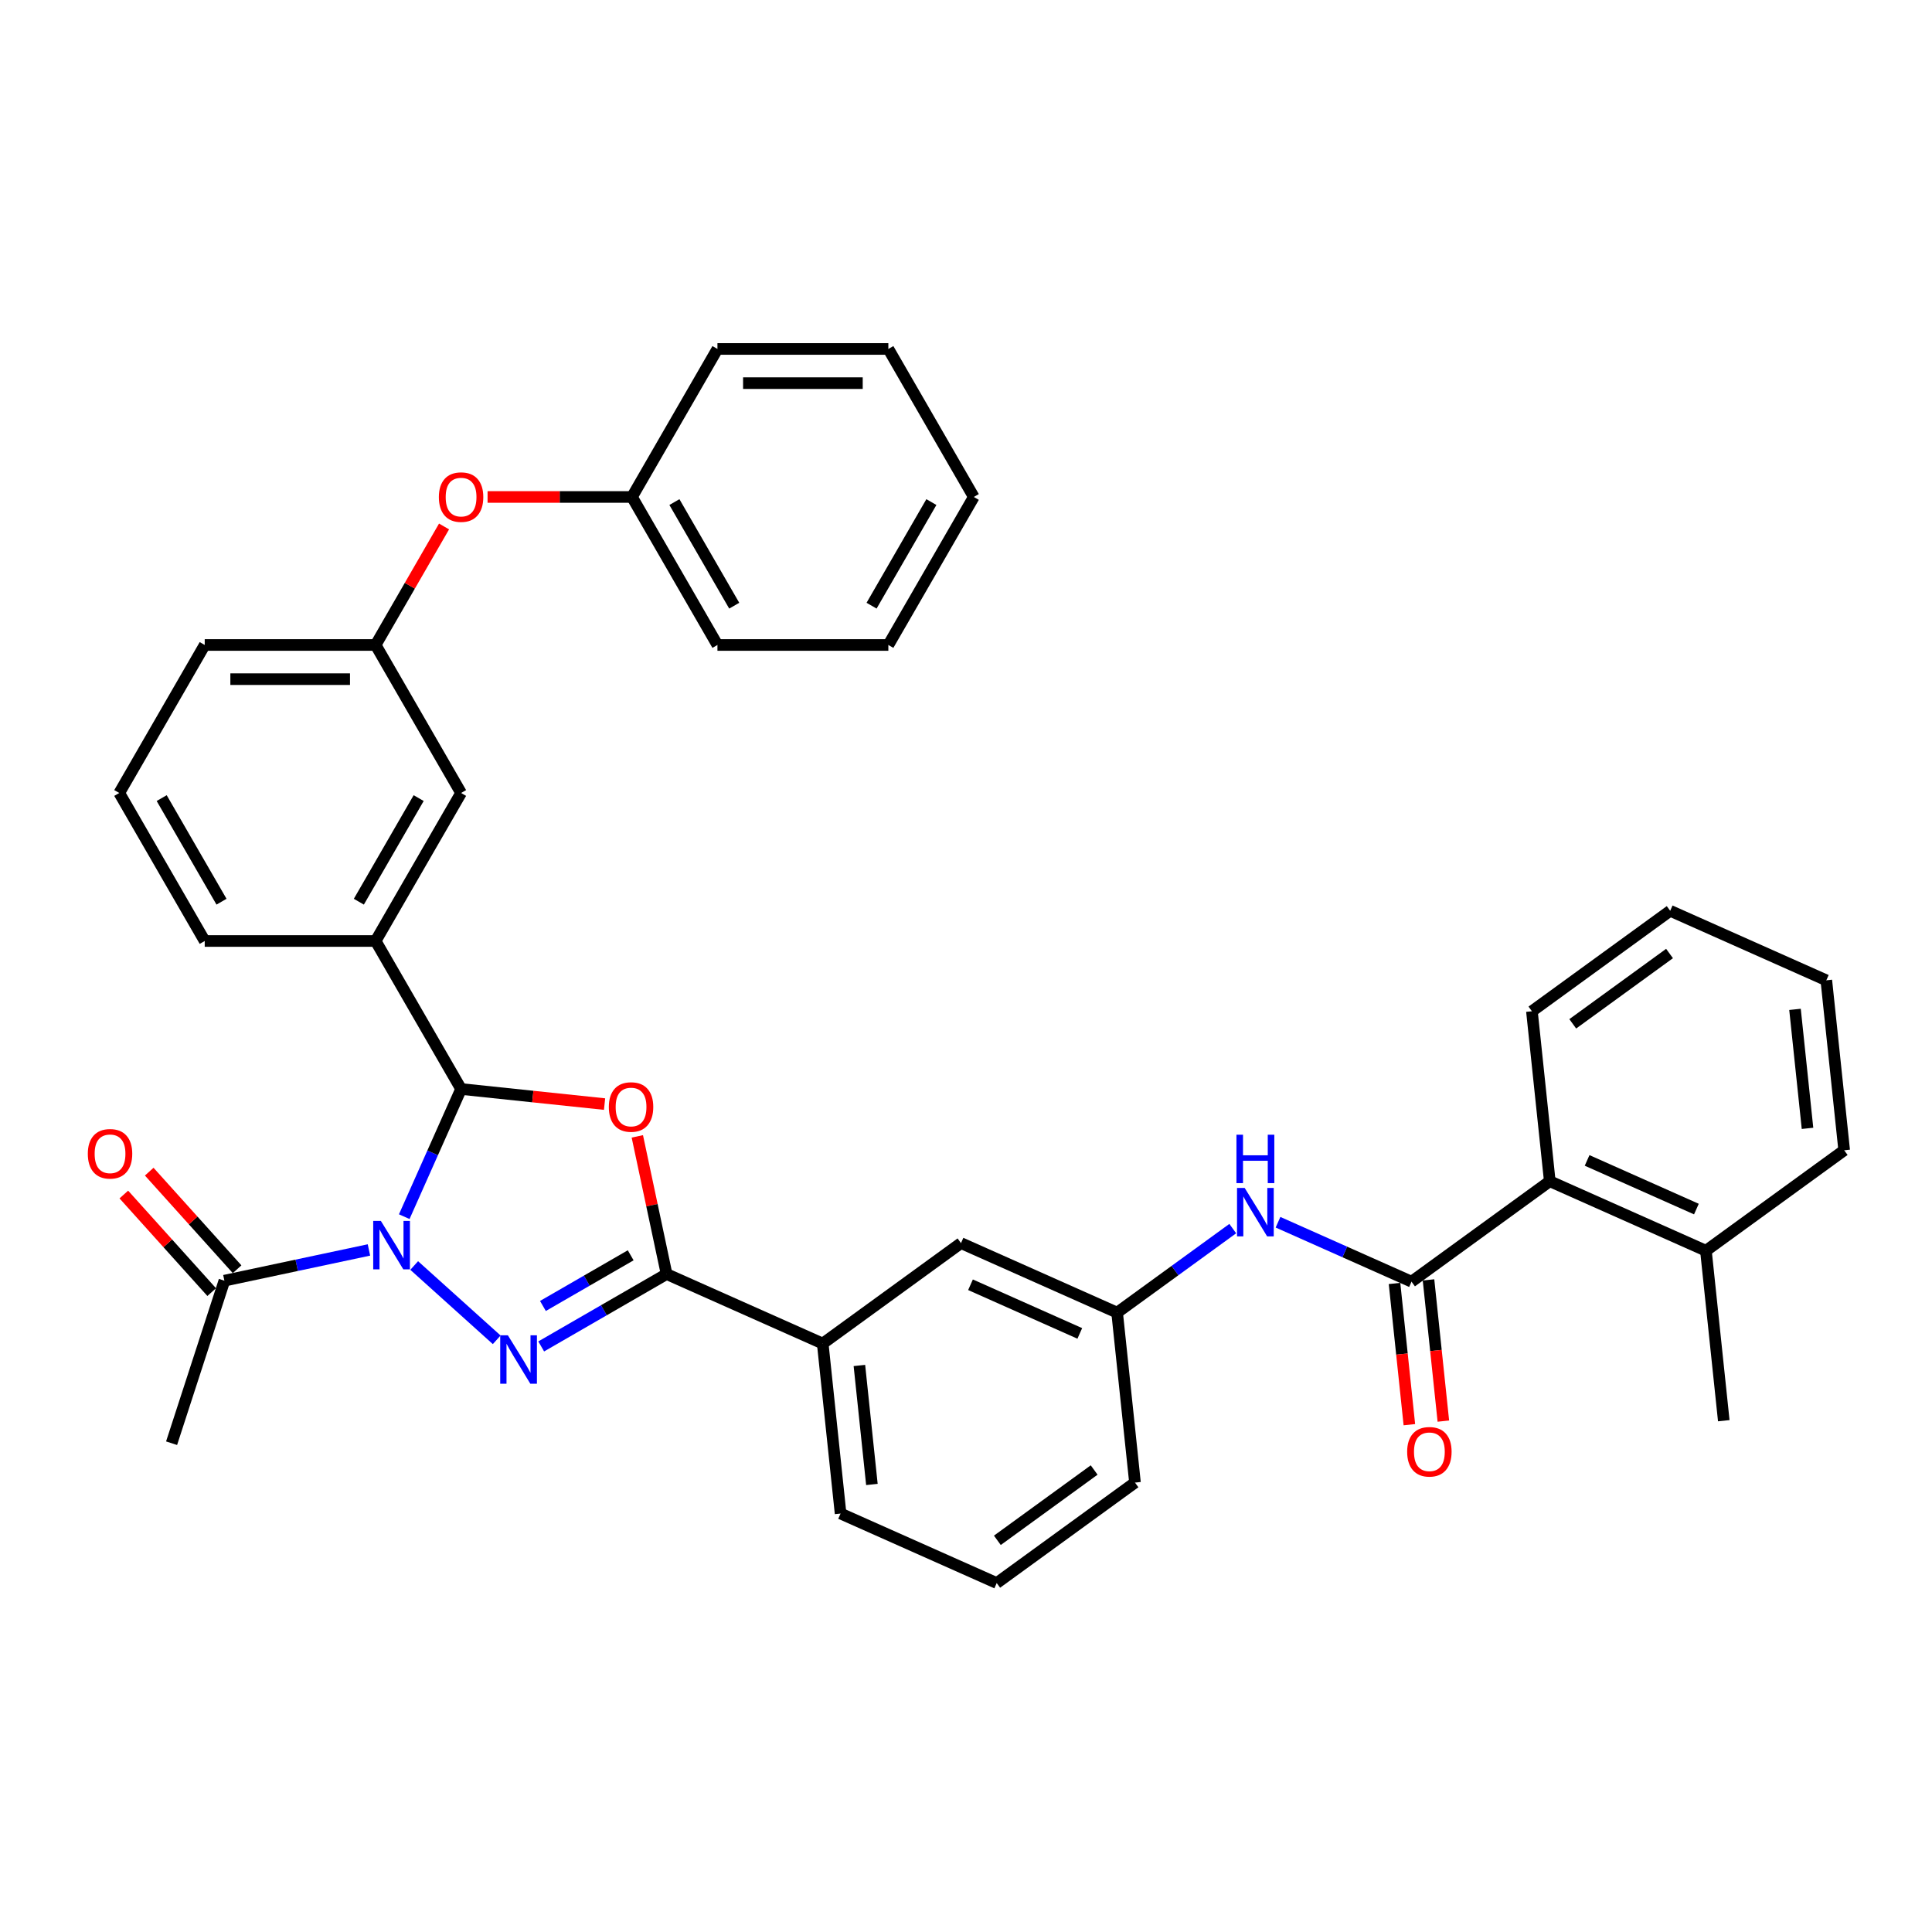 <?xml version='1.0' encoding='iso-8859-1'?>
<svg version='1.1' baseProfile='full'
              xmlns='http://www.w3.org/2000/svg'
                      xmlns:rdkit='http://www.rdkit.org/xml'
                      xmlns:xlink='http://www.w3.org/1999/xlink'
                  xml:space='preserve'
width='1000px' height='1000px' viewBox='0 0 1000 1000'>
<!-- END OF HEADER -->
<rect style='opacity:1.0;fill:#FFFFFF;stroke:none' width='1000' height='1000' x='0' y='0'> </rect>
<path class='bond-0' d='M 214.387,655.027 L 257.096,693.483' style='fill:none;fill-rule:evenodd;stroke:#0000FF;stroke-width:6px;stroke-linecap:butt;stroke-linejoin:miter;stroke-opacity:1' />
<path class='bond-1' d='M 209.237,629.744 L 223.946,596.706' style='fill:none;fill-rule:evenodd;stroke:#0000FF;stroke-width:6px;stroke-linecap:butt;stroke-linejoin:miter;stroke-opacity:1' />
<path class='bond-1' d='M 223.946,596.706 L 238.656,563.668' style='fill:none;fill-rule:evenodd;stroke:#000000;stroke-width:6px;stroke-linecap:butt;stroke-linejoin:miter;stroke-opacity:1' />
<path class='bond-5' d='M 190.963,646.971 L 153.555,654.922' style='fill:none;fill-rule:evenodd;stroke:#0000FF;stroke-width:6px;stroke-linecap:butt;stroke-linejoin:miter;stroke-opacity:1' />
<path class='bond-5' d='M 153.555,654.922 L 116.147,662.874' style='fill:none;fill-rule:evenodd;stroke:#000000;stroke-width:6px;stroke-linecap:butt;stroke-linejoin:miter;stroke-opacity:1' />
<path class='bond-3' d='M 280.127,696.912 L 312.576,678.177' style='fill:none;fill-rule:evenodd;stroke:#0000FF;stroke-width:6px;stroke-linecap:butt;stroke-linejoin:miter;stroke-opacity:1' />
<path class='bond-3' d='M 312.576,678.177 L 345.024,659.443' style='fill:none;fill-rule:evenodd;stroke:#000000;stroke-width:6px;stroke-linecap:butt;stroke-linejoin:miter;stroke-opacity:1' />
<path class='bond-3' d='M 281.015,675.969 L 303.73,662.855' style='fill:none;fill-rule:evenodd;stroke:#0000FF;stroke-width:6px;stroke-linecap:butt;stroke-linejoin:miter;stroke-opacity:1' />
<path class='bond-3' d='M 303.73,662.855 L 326.444,649.741' style='fill:none;fill-rule:evenodd;stroke:#000000;stroke-width:6px;stroke-linecap:butt;stroke-linejoin:miter;stroke-opacity:1' />
<path class='bond-2' d='M 238.656,563.668 L 275.788,567.571' style='fill:none;fill-rule:evenodd;stroke:#000000;stroke-width:6px;stroke-linecap:butt;stroke-linejoin:miter;stroke-opacity:1' />
<path class='bond-2' d='M 275.788,567.571 L 312.921,571.474' style='fill:none;fill-rule:evenodd;stroke:#FF0000;stroke-width:6px;stroke-linecap:butt;stroke-linejoin:miter;stroke-opacity:1' />
<path class='bond-6' d='M 238.656,563.668 L 194.425,487.058' style='fill:none;fill-rule:evenodd;stroke:#000000;stroke-width:6px;stroke-linecap:butt;stroke-linejoin:miter;stroke-opacity:1' />
<path class='bond-36' d='M 329.878,588.183 L 337.451,623.813' style='fill:none;fill-rule:evenodd;stroke:#FF0000;stroke-width:6px;stroke-linecap:butt;stroke-linejoin:miter;stroke-opacity:1' />
<path class='bond-36' d='M 337.451,623.813 L 345.024,659.443' style='fill:none;fill-rule:evenodd;stroke:#000000;stroke-width:6px;stroke-linecap:butt;stroke-linejoin:miter;stroke-opacity:1' />
<path class='bond-8' d='M 345.024,659.443 L 425.838,695.424' style='fill:none;fill-rule:evenodd;stroke:#000000;stroke-width:6px;stroke-linecap:butt;stroke-linejoin:miter;stroke-opacity:1' />
<path class='bond-4' d='M 730.598,663.392 L 696.048,648.009' style='fill:none;fill-rule:evenodd;stroke:#000000;stroke-width:6px;stroke-linecap:butt;stroke-linejoin:miter;stroke-opacity:1' />
<path class='bond-4' d='M 696.048,648.009 L 661.497,632.626' style='fill:none;fill-rule:evenodd;stroke:#0000FF;stroke-width:6px;stroke-linecap:butt;stroke-linejoin:miter;stroke-opacity:1' />
<path class='bond-9' d='M 730.598,663.392 L 802.165,611.396' style='fill:none;fill-rule:evenodd;stroke:#000000;stroke-width:6px;stroke-linecap:butt;stroke-linejoin:miter;stroke-opacity:1' />
<path class='bond-11' d='M 721.801,664.317 L 725.642,700.865' style='fill:none;fill-rule:evenodd;stroke:#000000;stroke-width:6px;stroke-linecap:butt;stroke-linejoin:miter;stroke-opacity:1' />
<path class='bond-11' d='M 725.642,700.865 L 729.484,737.414' style='fill:none;fill-rule:evenodd;stroke:#FF0000;stroke-width:6px;stroke-linecap:butt;stroke-linejoin:miter;stroke-opacity:1' />
<path class='bond-11' d='M 739.396,662.467 L 743.238,699.016' style='fill:none;fill-rule:evenodd;stroke:#000000;stroke-width:6px;stroke-linecap:butt;stroke-linejoin:miter;stroke-opacity:1' />
<path class='bond-11' d='M 743.238,699.016 L 747.079,735.565' style='fill:none;fill-rule:evenodd;stroke:#FF0000;stroke-width:6px;stroke-linecap:butt;stroke-linejoin:miter;stroke-opacity:1' />
<path class='bond-14' d='M 122.721,656.955 L 99.98,631.699' style='fill:none;fill-rule:evenodd;stroke:#000000;stroke-width:6px;stroke-linecap:butt;stroke-linejoin:miter;stroke-opacity:1' />
<path class='bond-14' d='M 99.98,631.699 L 77.24,606.443' style='fill:none;fill-rule:evenodd;stroke:#FF0000;stroke-width:6px;stroke-linecap:butt;stroke-linejoin:miter;stroke-opacity:1' />
<path class='bond-14' d='M 109.573,668.793 L 86.832,643.537' style='fill:none;fill-rule:evenodd;stroke:#000000;stroke-width:6px;stroke-linecap:butt;stroke-linejoin:miter;stroke-opacity:1' />
<path class='bond-14' d='M 86.832,643.537 L 64.092,618.282' style='fill:none;fill-rule:evenodd;stroke:#FF0000;stroke-width:6px;stroke-linecap:butt;stroke-linejoin:miter;stroke-opacity:1' />
<path class='bond-20' d='M 116.147,662.874 L 88.811,747.006' style='fill:none;fill-rule:evenodd;stroke:#000000;stroke-width:6px;stroke-linecap:butt;stroke-linejoin:miter;stroke-opacity:1' />
<path class='bond-10' d='M 194.425,487.058 L 238.656,410.449' style='fill:none;fill-rule:evenodd;stroke:#000000;stroke-width:6px;stroke-linecap:butt;stroke-linejoin:miter;stroke-opacity:1' />
<path class='bond-10' d='M 185.737,466.721 L 216.699,413.094' style='fill:none;fill-rule:evenodd;stroke:#000000;stroke-width:6px;stroke-linecap:butt;stroke-linejoin:miter;stroke-opacity:1' />
<path class='bond-19' d='M 194.425,487.058 L 105.963,487.058' style='fill:none;fill-rule:evenodd;stroke:#000000;stroke-width:6px;stroke-linecap:butt;stroke-linejoin:miter;stroke-opacity:1' />
<path class='bond-7' d='M 638.073,635.921 L 608.145,657.664' style='fill:none;fill-rule:evenodd;stroke:#0000FF;stroke-width:6px;stroke-linecap:butt;stroke-linejoin:miter;stroke-opacity:1' />
<path class='bond-7' d='M 608.145,657.664 L 578.218,679.408' style='fill:none;fill-rule:evenodd;stroke:#000000;stroke-width:6px;stroke-linecap:butt;stroke-linejoin:miter;stroke-opacity:1' />
<path class='bond-13' d='M 425.838,695.424 L 497.405,643.427' style='fill:none;fill-rule:evenodd;stroke:#000000;stroke-width:6px;stroke-linecap:butt;stroke-linejoin:miter;stroke-opacity:1' />
<path class='bond-21' d='M 425.838,695.424 L 435.085,783.4' style='fill:none;fill-rule:evenodd;stroke:#000000;stroke-width:6px;stroke-linecap:butt;stroke-linejoin:miter;stroke-opacity:1' />
<path class='bond-21' d='M 444.82,706.771 L 451.293,768.355' style='fill:none;fill-rule:evenodd;stroke:#000000;stroke-width:6px;stroke-linecap:butt;stroke-linejoin:miter;stroke-opacity:1' />
<path class='bond-16' d='M 802.165,611.396 L 882.979,647.376' style='fill:none;fill-rule:evenodd;stroke:#000000;stroke-width:6px;stroke-linecap:butt;stroke-linejoin:miter;stroke-opacity:1' />
<path class='bond-16' d='M 821.483,600.63 L 878.053,625.816' style='fill:none;fill-rule:evenodd;stroke:#000000;stroke-width:6px;stroke-linecap:butt;stroke-linejoin:miter;stroke-opacity:1' />
<path class='bond-23' d='M 802.165,611.396 L 792.918,523.419' style='fill:none;fill-rule:evenodd;stroke:#000000;stroke-width:6px;stroke-linecap:butt;stroke-linejoin:miter;stroke-opacity:1' />
<path class='bond-15' d='M 238.656,410.449 L 194.425,333.839' style='fill:none;fill-rule:evenodd;stroke:#000000;stroke-width:6px;stroke-linecap:butt;stroke-linejoin:miter;stroke-opacity:1' />
<path class='bond-12' d='M 578.218,679.408 L 497.405,643.427' style='fill:none;fill-rule:evenodd;stroke:#000000;stroke-width:6px;stroke-linecap:butt;stroke-linejoin:miter;stroke-opacity:1' />
<path class='bond-12' d='M 558.9,690.173 L 502.331,664.987' style='fill:none;fill-rule:evenodd;stroke:#000000;stroke-width:6px;stroke-linecap:butt;stroke-linejoin:miter;stroke-opacity:1' />
<path class='bond-38' d='M 578.218,679.408 L 587.465,767.385' style='fill:none;fill-rule:evenodd;stroke:#000000;stroke-width:6px;stroke-linecap:butt;stroke-linejoin:miter;stroke-opacity:1' />
<path class='bond-17' d='M 194.425,333.839 L 212.133,303.168' style='fill:none;fill-rule:evenodd;stroke:#000000;stroke-width:6px;stroke-linecap:butt;stroke-linejoin:miter;stroke-opacity:1' />
<path class='bond-17' d='M 212.133,303.168 L 229.84,272.497' style='fill:none;fill-rule:evenodd;stroke:#FF0000;stroke-width:6px;stroke-linecap:butt;stroke-linejoin:miter;stroke-opacity:1' />
<path class='bond-37' d='M 194.425,333.839 L 105.963,333.839' style='fill:none;fill-rule:evenodd;stroke:#000000;stroke-width:6px;stroke-linecap:butt;stroke-linejoin:miter;stroke-opacity:1' />
<path class='bond-37' d='M 181.156,351.531 L 119.233,351.531' style='fill:none;fill-rule:evenodd;stroke:#000000;stroke-width:6px;stroke-linecap:butt;stroke-linejoin:miter;stroke-opacity:1' />
<path class='bond-27' d='M 882.979,647.376 L 892.225,735.353' style='fill:none;fill-rule:evenodd;stroke:#000000;stroke-width:6px;stroke-linecap:butt;stroke-linejoin:miter;stroke-opacity:1' />
<path class='bond-28' d='M 882.979,647.376 L 954.545,595.38' style='fill:none;fill-rule:evenodd;stroke:#000000;stroke-width:6px;stroke-linecap:butt;stroke-linejoin:miter;stroke-opacity:1' />
<path class='bond-18' d='M 252.367,257.229 L 289.742,257.229' style='fill:none;fill-rule:evenodd;stroke:#FF0000;stroke-width:6px;stroke-linecap:butt;stroke-linejoin:miter;stroke-opacity:1' />
<path class='bond-18' d='M 289.742,257.229 L 327.117,257.229' style='fill:none;fill-rule:evenodd;stroke:#000000;stroke-width:6px;stroke-linecap:butt;stroke-linejoin:miter;stroke-opacity:1' />
<path class='bond-29' d='M 327.117,257.229 L 371.348,333.839' style='fill:none;fill-rule:evenodd;stroke:#000000;stroke-width:6px;stroke-linecap:butt;stroke-linejoin:miter;stroke-opacity:1' />
<path class='bond-29' d='M 349.073,259.874 L 380.035,313.501' style='fill:none;fill-rule:evenodd;stroke:#000000;stroke-width:6px;stroke-linecap:butt;stroke-linejoin:miter;stroke-opacity:1' />
<path class='bond-30' d='M 327.117,257.229 L 371.348,180.619' style='fill:none;fill-rule:evenodd;stroke:#000000;stroke-width:6px;stroke-linecap:butt;stroke-linejoin:miter;stroke-opacity:1' />
<path class='bond-22' d='M 105.963,487.058 L 61.733,410.449' style='fill:none;fill-rule:evenodd;stroke:#000000;stroke-width:6px;stroke-linecap:butt;stroke-linejoin:miter;stroke-opacity:1' />
<path class='bond-22' d='M 114.651,466.721 L 83.689,413.094' style='fill:none;fill-rule:evenodd;stroke:#000000;stroke-width:6px;stroke-linecap:butt;stroke-linejoin:miter;stroke-opacity:1' />
<path class='bond-24' d='M 435.085,783.4 L 515.898,819.381' style='fill:none;fill-rule:evenodd;stroke:#000000;stroke-width:6px;stroke-linecap:butt;stroke-linejoin:miter;stroke-opacity:1' />
<path class='bond-26' d='M 61.733,410.449 L 105.963,333.839' style='fill:none;fill-rule:evenodd;stroke:#000000;stroke-width:6px;stroke-linecap:butt;stroke-linejoin:miter;stroke-opacity:1' />
<path class='bond-31' d='M 792.918,523.419 L 864.485,471.423' style='fill:none;fill-rule:evenodd;stroke:#000000;stroke-width:6px;stroke-linecap:butt;stroke-linejoin:miter;stroke-opacity:1' />
<path class='bond-31' d='M 814.053,529.933 L 864.149,493.535' style='fill:none;fill-rule:evenodd;stroke:#000000;stroke-width:6px;stroke-linecap:butt;stroke-linejoin:miter;stroke-opacity:1' />
<path class='bond-25' d='M 515.898,819.381 L 587.465,767.385' style='fill:none;fill-rule:evenodd;stroke:#000000;stroke-width:6px;stroke-linecap:butt;stroke-linejoin:miter;stroke-opacity:1' />
<path class='bond-25' d='M 516.234,797.268 L 566.331,760.871' style='fill:none;fill-rule:evenodd;stroke:#000000;stroke-width:6px;stroke-linecap:butt;stroke-linejoin:miter;stroke-opacity:1' />
<path class='bond-40' d='M 954.545,595.38 L 945.299,507.403' style='fill:none;fill-rule:evenodd;stroke:#000000;stroke-width:6px;stroke-linecap:butt;stroke-linejoin:miter;stroke-opacity:1' />
<path class='bond-40' d='M 935.563,584.033 L 929.09,522.449' style='fill:none;fill-rule:evenodd;stroke:#000000;stroke-width:6px;stroke-linecap:butt;stroke-linejoin:miter;stroke-opacity:1' />
<path class='bond-33' d='M 371.348,333.839 L 459.809,333.839' style='fill:none;fill-rule:evenodd;stroke:#000000;stroke-width:6px;stroke-linecap:butt;stroke-linejoin:miter;stroke-opacity:1' />
<path class='bond-34' d='M 371.348,180.619 L 459.809,180.619' style='fill:none;fill-rule:evenodd;stroke:#000000;stroke-width:6px;stroke-linecap:butt;stroke-linejoin:miter;stroke-opacity:1' />
<path class='bond-34' d='M 384.617,198.311 L 446.54,198.311' style='fill:none;fill-rule:evenodd;stroke:#000000;stroke-width:6px;stroke-linecap:butt;stroke-linejoin:miter;stroke-opacity:1' />
<path class='bond-32' d='M 864.485,471.423 L 945.299,507.403' style='fill:none;fill-rule:evenodd;stroke:#000000;stroke-width:6px;stroke-linecap:butt;stroke-linejoin:miter;stroke-opacity:1' />
<path class='bond-39' d='M 459.809,333.839 L 504.04,257.229' style='fill:none;fill-rule:evenodd;stroke:#000000;stroke-width:6px;stroke-linecap:butt;stroke-linejoin:miter;stroke-opacity:1' />
<path class='bond-39' d='M 451.122,313.501 L 482.083,259.874' style='fill:none;fill-rule:evenodd;stroke:#000000;stroke-width:6px;stroke-linecap:butt;stroke-linejoin:miter;stroke-opacity:1' />
<path class='bond-35' d='M 459.809,180.619 L 504.04,257.229' style='fill:none;fill-rule:evenodd;stroke:#000000;stroke-width:6px;stroke-linecap:butt;stroke-linejoin:miter;stroke-opacity:1' />
<path  class='atom-0' d='M 197.137 631.955
L 205.347 645.225
Q 206.16 646.534, 207.47 648.905
Q 208.779 651.275, 208.85 651.417
L 208.85 631.955
L 212.176 631.955
L 212.176 657.008
L 208.743 657.008
L 199.933 642.5
Q 198.907 640.802, 197.81 638.855
Q 196.748 636.909, 196.43 636.308
L 196.43 657.008
L 193.174 657.008
L 193.174 631.955
L 197.137 631.955
' fill='#0000FF'/>
<path  class='atom-1' d='M 262.877 691.148
L 271.086 704.417
Q 271.9 705.726, 273.209 708.097
Q 274.518 710.468, 274.589 710.609
L 274.589 691.148
L 277.915 691.148
L 277.915 716.2
L 274.483 716.2
L 265.672 701.692
Q 264.646 699.994, 263.549 698.048
Q 262.488 696.102, 262.169 695.5
L 262.169 716.2
L 258.914 716.2
L 258.914 691.148
L 262.877 691.148
' fill='#0000FF'/>
<path  class='atom-3' d='M 315.132 572.986
Q 315.132 566.97, 318.105 563.609
Q 321.077 560.247, 326.632 560.247
Q 332.188 560.247, 335.16 563.609
Q 338.132 566.97, 338.132 572.986
Q 338.132 579.072, 335.125 582.539
Q 332.117 585.972, 326.632 585.972
Q 321.112 585.972, 318.105 582.539
Q 315.132 579.107, 315.132 572.986
M 326.632 583.141
Q 330.454 583.141, 332.506 580.593
Q 334.594 578.01, 334.594 572.986
Q 334.594 568.067, 332.506 565.59
Q 330.454 563.078, 326.632 563.078
Q 322.811 563.078, 320.723 565.555
Q 318.671 568.032, 318.671 572.986
Q 318.671 578.046, 320.723 580.593
Q 322.811 583.141, 326.632 583.141
' fill='#FF0000'/>
<path  class='atom-8' d='M 644.247 614.885
L 652.456 628.155
Q 653.27 629.464, 654.58 631.835
Q 655.889 634.205, 655.96 634.347
L 655.96 614.885
L 659.286 614.885
L 659.286 639.938
L 655.853 639.938
L 647.043 625.43
Q 646.016 623.732, 644.92 621.785
Q 643.858 619.839, 643.54 619.238
L 643.54 639.938
L 640.284 639.938
L 640.284 614.885
L 644.247 614.885
' fill='#0000FF'/>
<path  class='atom-8' d='M 639.983 587.328
L 643.38 587.328
L 643.38 597.979
L 656.19 597.979
L 656.19 587.328
L 659.586 587.328
L 659.586 612.38
L 656.19 612.38
L 656.19 600.809
L 643.38 600.809
L 643.38 612.38
L 639.983 612.38
L 639.983 587.328
' fill='#0000FF'/>
<path  class='atom-12' d='M 728.345 751.44
Q 728.345 745.424, 731.317 742.063
Q 734.29 738.701, 739.845 738.701
Q 745.401 738.701, 748.373 742.063
Q 751.345 745.424, 751.345 751.44
Q 751.345 757.526, 748.337 760.993
Q 745.33 764.426, 739.845 764.426
Q 734.325 764.426, 731.317 760.993
Q 728.345 757.561, 728.345 751.44
M 739.845 761.595
Q 743.667 761.595, 745.719 759.047
Q 747.807 756.464, 747.807 751.44
Q 747.807 746.521, 745.719 744.044
Q 743.667 741.532, 739.845 741.532
Q 736.024 741.532, 733.936 744.009
Q 731.884 746.486, 731.884 751.44
Q 731.884 756.5, 733.936 759.047
Q 736.024 761.595, 739.845 761.595
' fill='#FF0000'/>
<path  class='atom-15' d='M 45.455 597.205
Q 45.455 591.19, 48.427 587.828
Q 51.399 584.466, 56.955 584.466
Q 62.51 584.466, 65.482 587.828
Q 68.454 591.19, 68.454 597.205
Q 68.454 603.291, 65.447 606.759
Q 62.439 610.191, 56.955 610.191
Q 51.434 610.191, 48.427 606.759
Q 45.455 603.326, 45.455 597.205
M 56.955 607.36
Q 60.776 607.36, 62.828 604.813
Q 64.916 602.23, 64.916 597.205
Q 64.916 592.286, 62.828 589.81
Q 60.776 587.297, 56.955 587.297
Q 53.133 587.297, 51.045 589.774
Q 48.993 592.251, 48.993 597.205
Q 48.993 602.265, 51.045 604.813
Q 53.133 607.36, 56.955 607.36
' fill='#FF0000'/>
<path  class='atom-18' d='M 227.156 257.3
Q 227.156 251.284, 230.128 247.923
Q 233.1 244.561, 238.656 244.561
Q 244.211 244.561, 247.183 247.923
Q 250.155 251.284, 250.155 257.3
Q 250.155 263.386, 247.148 266.854
Q 244.14 270.286, 238.656 270.286
Q 233.136 270.286, 230.128 266.854
Q 227.156 263.421, 227.156 257.3
M 238.656 267.455
Q 242.477 267.455, 244.529 264.907
Q 246.617 262.324, 246.617 257.3
Q 246.617 252.381, 244.529 249.904
Q 242.477 247.392, 238.656 247.392
Q 234.834 247.392, 232.746 249.869
Q 230.694 252.346, 230.694 257.3
Q 230.694 262.36, 232.746 264.907
Q 234.834 267.455, 238.656 267.455
' fill='#FF0000'/>
</svg>
